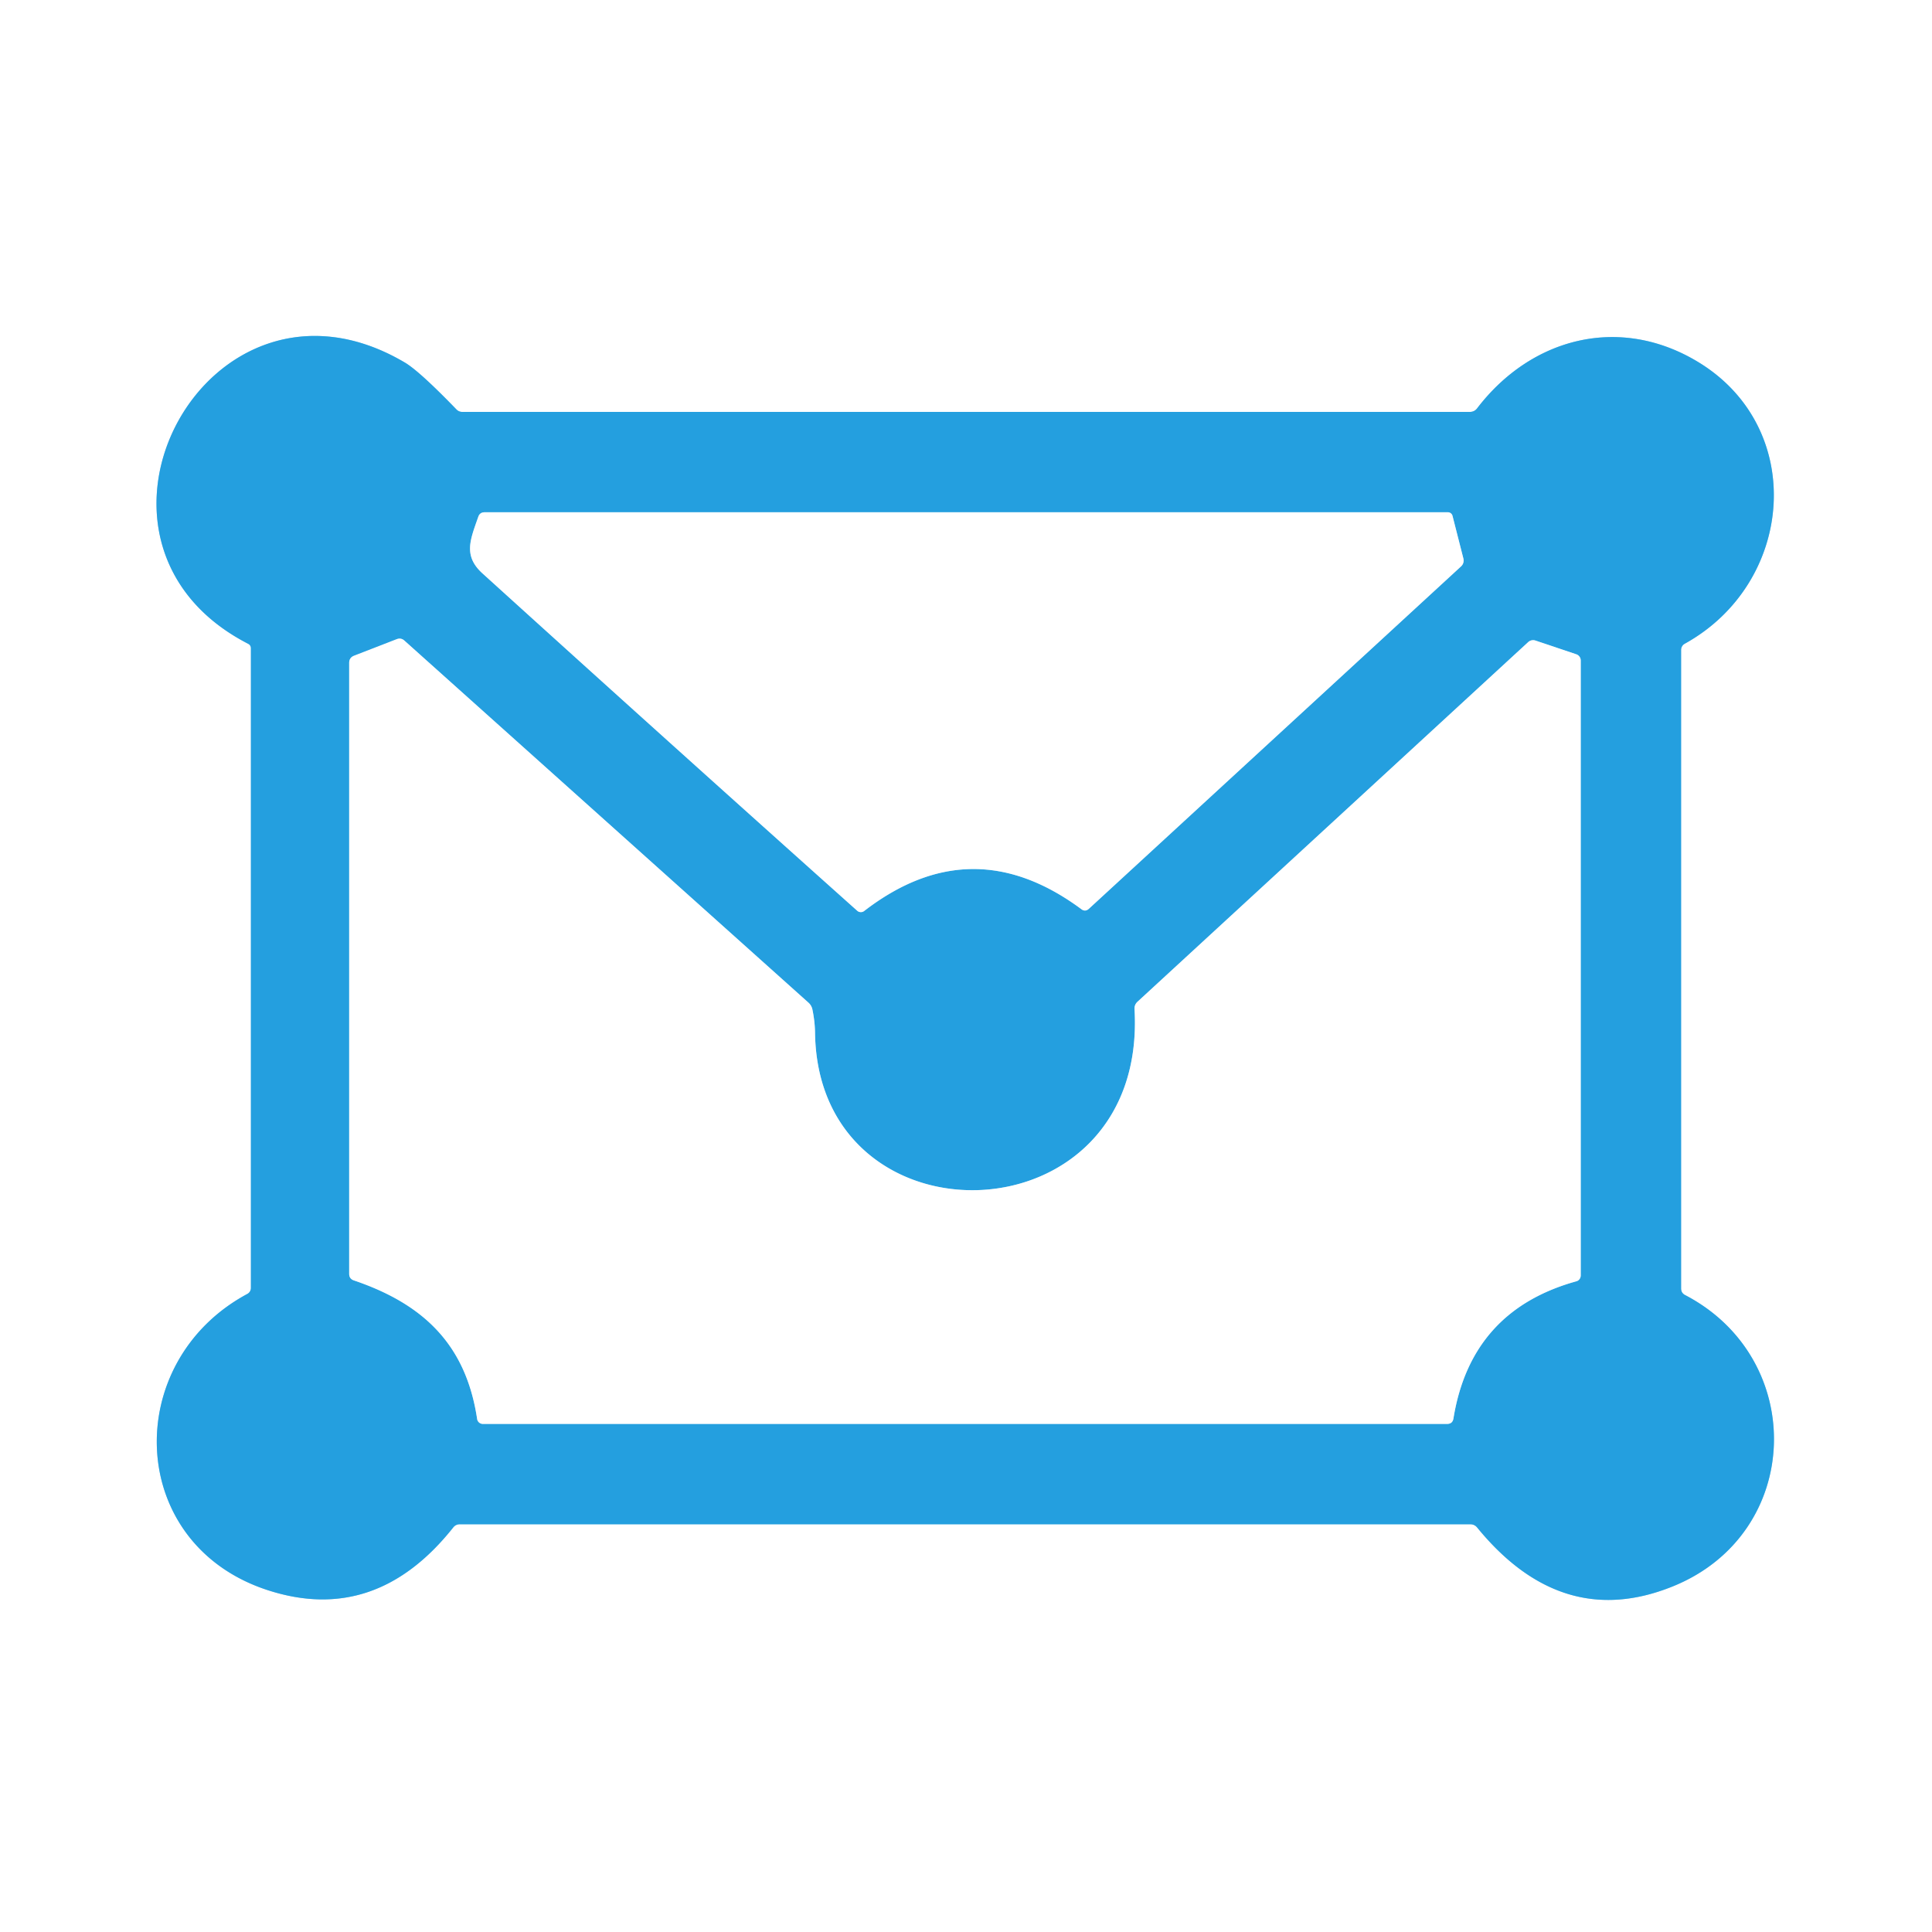 <?xml version="1.0" encoding="UTF-8" standalone="no"?>
<!DOCTYPE svg PUBLIC "-//W3C//DTD SVG 1.1//EN" "http://www.w3.org/Graphics/SVG/1.1/DTD/svg11.dtd">
<svg xmlns="http://www.w3.org/2000/svg" version="1.1" viewBox="0.00 0.00 231.00 231.00">
<rect x="0.00" y="0.00" width="231.00" height="231.00" fill="#333333" stroke="none"/>
<g stroke-width="2.00" fill="none" stroke-linecap="butt">
<path stroke="#92cfef" vector-effect="non-scaling-stroke" d="
  M 201.43 76.97
  C 214.56 69.72 216.09 51.21 203.05 43.29
  C 193.73 37.63 183.12 40.30 176.60 48.84
  A 1.05 1.03 18.3 0 1 175.77 49.25
  L 55.26 49.25
  A 0.94 0.94 0.0 0 1 54.57 48.95
  Q 50.15 44.38 48.41 43.35
  C 24.95 29.48 5.82 64.71 29.68 76.98
  A 0.58 0.58 0.0 0 1 30.00 77.50
  L 30.00 153.99
  A 0.82 0.81 76.0 0 1 29.57 154.71
  C 14.48 162.82 15.06 184.60 31.99 190.12
  Q 44.90 194.33 54.19 182.63
  Q 54.49 182.25 54.97 182.25
  L 175.80 182.25
  Q 176.30 182.25 176.62 182.64
  Q 186.75 195.04 200.00 189.68
  C 215.59 183.38 216.16 162.51 201.49 154.85
  Q 201.00 154.60 201.00 154.05
  L 201.00 77.71
  A 0.85 0.84 75.7 0 1 201.43 76.97"
/>
<path stroke="#92cfef" vector-effect="non-scaling-stroke" d="
  M 57.69 68.56
  Q 79.97 88.76 102.49 108.89
  A 0.65 0.65 0.0 0 0 103.33 108.92
  Q 116.20 99.00 129.30 108.71
  Q 129.76 109.05 130.19 108.66
  L 174.69 67.72
  A 0.96 0.94 62.2 0 0 174.97 66.78
  L 173.67 61.68
  A 0.57 0.57 0.0 0 0 173.12 61.25
  L 57.95 61.25
  Q 57.38 61.25 57.19 61.78
  C 56.25 64.49 55.34 66.43 57.69 68.56"
/>
<path stroke="#92cfef" vector-effect="non-scaling-stroke" d="
  M 42.31 153.09
  C 50.65 155.92 55.72 160.78 57.05 169.67
  A 0.69 0.69 0.0 0 0 57.73 170.25
  L 173.02 170.25
  Q 173.67 170.25 173.78 169.61
  Q 175.87 156.70 188.47 153.20
  A 0.73 0.71 82.8 0 0 189.00 152.50
  L 189.00 78.97
  A 0.78 0.78 0.0 0 0 188.47 78.23
  L 183.59 76.59
  A 0.88 0.87 32.5 0 0 182.71 76.78
  L 136.01 119.77
  Q 135.62 120.13 135.65 120.65
  C 137.25 148.53 97.82 149.51 97.45 123.49
  Q 97.43 122.13 97.14 120.72
  Q 97.04 120.22 96.66 119.88
  L 48.37 76.61
  Q 47.95 76.22 47.42 76.43
  L 42.34 78.40
  Q 41.75 78.63 41.75 79.26
  L 41.75 152.30
  Q 41.75 152.90 42.31 153.09"
/>
</g>
<path fill="#ffffff" d="
  M 0.00 0.00
  L 231.00 0.00
  L 231.00 231.00
  L 0.00 231.00
  L 0.00 0.00
  Z
  M 201.43 76.97
  C 214.56 69.72 216.09 51.21 203.05 43.29
  C 193.73 37.63 183.12 40.30 176.60 48.84
  A 1.05 1.03 18.3 0 1 175.77 49.25
  L 55.26 49.25
  A 0.94 0.94 0.0 0 1 54.57 48.95
  Q 50.15 44.38 48.41 43.35
  C 24.95 29.48 5.82 64.71 29.68 76.98
  A 0.58 0.58 0.0 0 1 30.00 77.50
  L 30.00 153.99
  A 0.82 0.81 76.0 0 1 29.57 154.71
  C 14.48 162.82 15.06 184.60 31.99 190.12
  Q 44.90 194.33 54.19 182.63
  Q 54.49 182.25 54.97 182.25
  L 175.80 182.25
  Q 176.30 182.25 176.62 182.64
  Q 186.75 195.04 200.00 189.68
  C 215.59 183.38 216.16 162.51 201.49 154.85
  Q 201.00 154.60 201.00 154.05
  L 201.00 77.71
  A 0.85 0.84 75.7 0 1 201.43 76.97
  Z"
/>
<path fill="#249fdf" d="
  M 201.43 76.97
  A 0.85 0.84 75.7 0 0 201.00 77.71
  L 201.00 154.05
  Q 201.00 154.60 201.49 154.85
  C 216.16 162.51 215.59 183.38 200.00 189.68
  Q 186.75 195.04 176.62 182.64
  Q 176.30 182.25 175.80 182.25
  L 54.97 182.25
  Q 54.49 182.25 54.19 182.63
  Q 44.90 194.33 31.99 190.12
  C 15.06 184.60 14.48 162.82 29.57 154.71
  A 0.82 0.81 76.0 0 0 30.00 153.99
  L 30.00 77.50
  A 0.58 0.58 0.0 0 0 29.68 76.98
  C 5.82 64.71 24.95 29.48 48.41 43.35
  Q 50.15 44.38 54.57 48.95
  A 0.94 0.94 0.0 0 0 55.26 49.25
  L 175.77 49.25
  A 1.05 1.03 18.3 0 0 176.60 48.84
  C 183.12 40.30 193.73 37.63 203.05 43.29
  C 216.09 51.21 214.56 69.72 201.43 76.97
  Z
  M 57.69 68.56
  Q 79.97 88.76 102.49 108.89
  A 0.65 0.65 0.0 0 0 103.33 108.92
  Q 116.20 99.00 129.30 108.71
  Q 129.76 109.05 130.19 108.66
  L 174.69 67.72
  A 0.96 0.94 62.2 0 0 174.97 66.78
  L 173.67 61.68
  A 0.57 0.57 0.0 0 0 173.12 61.25
  L 57.95 61.25
  Q 57.38 61.25 57.19 61.78
  C 56.25 64.49 55.34 66.43 57.69 68.56
  Z
  M 42.31 153.09
  C 50.65 155.92 55.72 160.78 57.05 169.67
  A 0.69 0.69 0.0 0 0 57.73 170.25
  L 173.02 170.25
  Q 173.67 170.25 173.78 169.61
  Q 175.87 156.70 188.47 153.20
  A 0.73 0.71 82.8 0 0 189.00 152.50
  L 189.00 78.97
  A 0.78 0.78 0.0 0 0 188.47 78.23
  L 183.59 76.59
  A 0.88 0.87 32.5 0 0 182.71 76.78
  L 136.01 119.77
  Q 135.62 120.13 135.65 120.65
  C 137.25 148.53 97.82 149.51 97.45 123.49
  Q 97.43 122.13 97.14 120.72
  Q 97.04 120.22 96.66 119.88
  L 48.37 76.61
  Q 47.95 76.22 47.42 76.43
  L 42.34 78.40
  Q 41.75 78.63 41.75 79.26
  L 41.75 152.30
  Q 41.75 152.90 42.31 153.09
  Z"
/>
<path fill="#ffffff" d="
  M 57.69 68.56
  C 55.34 66.43 56.25 64.49 57.19 61.78
  Q 57.38 61.25 57.95 61.25
  L 173.12 61.25
  A 0.57 0.57 0.0 0 1 173.67 61.68
  L 174.97 66.78
  A 0.96 0.94 62.2 0 1 174.69 67.72
  L 130.19 108.66
  Q 129.76 109.05 129.30 108.71
  Q 116.20 99.00 103.33 108.92
  A 0.65 0.65 0.0 0 1 102.49 108.89
  Q 79.97 88.76 57.69 68.56
  Z"
/>
<path fill="#ffffff" d="
  M 57.05 169.67
  C 55.72 160.78 50.65 155.92 42.31 153.09
  Q 41.75 152.90 41.75 152.30
  L 41.75 79.26
  Q 41.75 78.63 42.34 78.40
  L 47.42 76.43
  Q 47.95 76.22 48.37 76.61
  L 96.66 119.88
  Q 97.04 120.22 97.14 120.72
  Q 97.43 122.13 97.45 123.49
  C 97.82 149.51 137.25 148.53 135.65 120.65
  Q 135.62 120.13 136.01 119.77
  L 182.71 76.78
  A 0.88 0.87 32.5 0 1 183.59 76.59
  L 188.47 78.23
  A 0.78 0.78 0.0 0 1 189.00 78.97
  L 189.00 152.50
  A 0.73 0.71 82.8 0 1 188.47 153.20
  Q 175.87 156.70 173.78 169.61
  Q 173.67 170.25 173.02 170.25
  L 57.73 170.25
  A 0.69 0.69 0.0 0 1 57.05 169.67
  Z"
/>
</svg>
